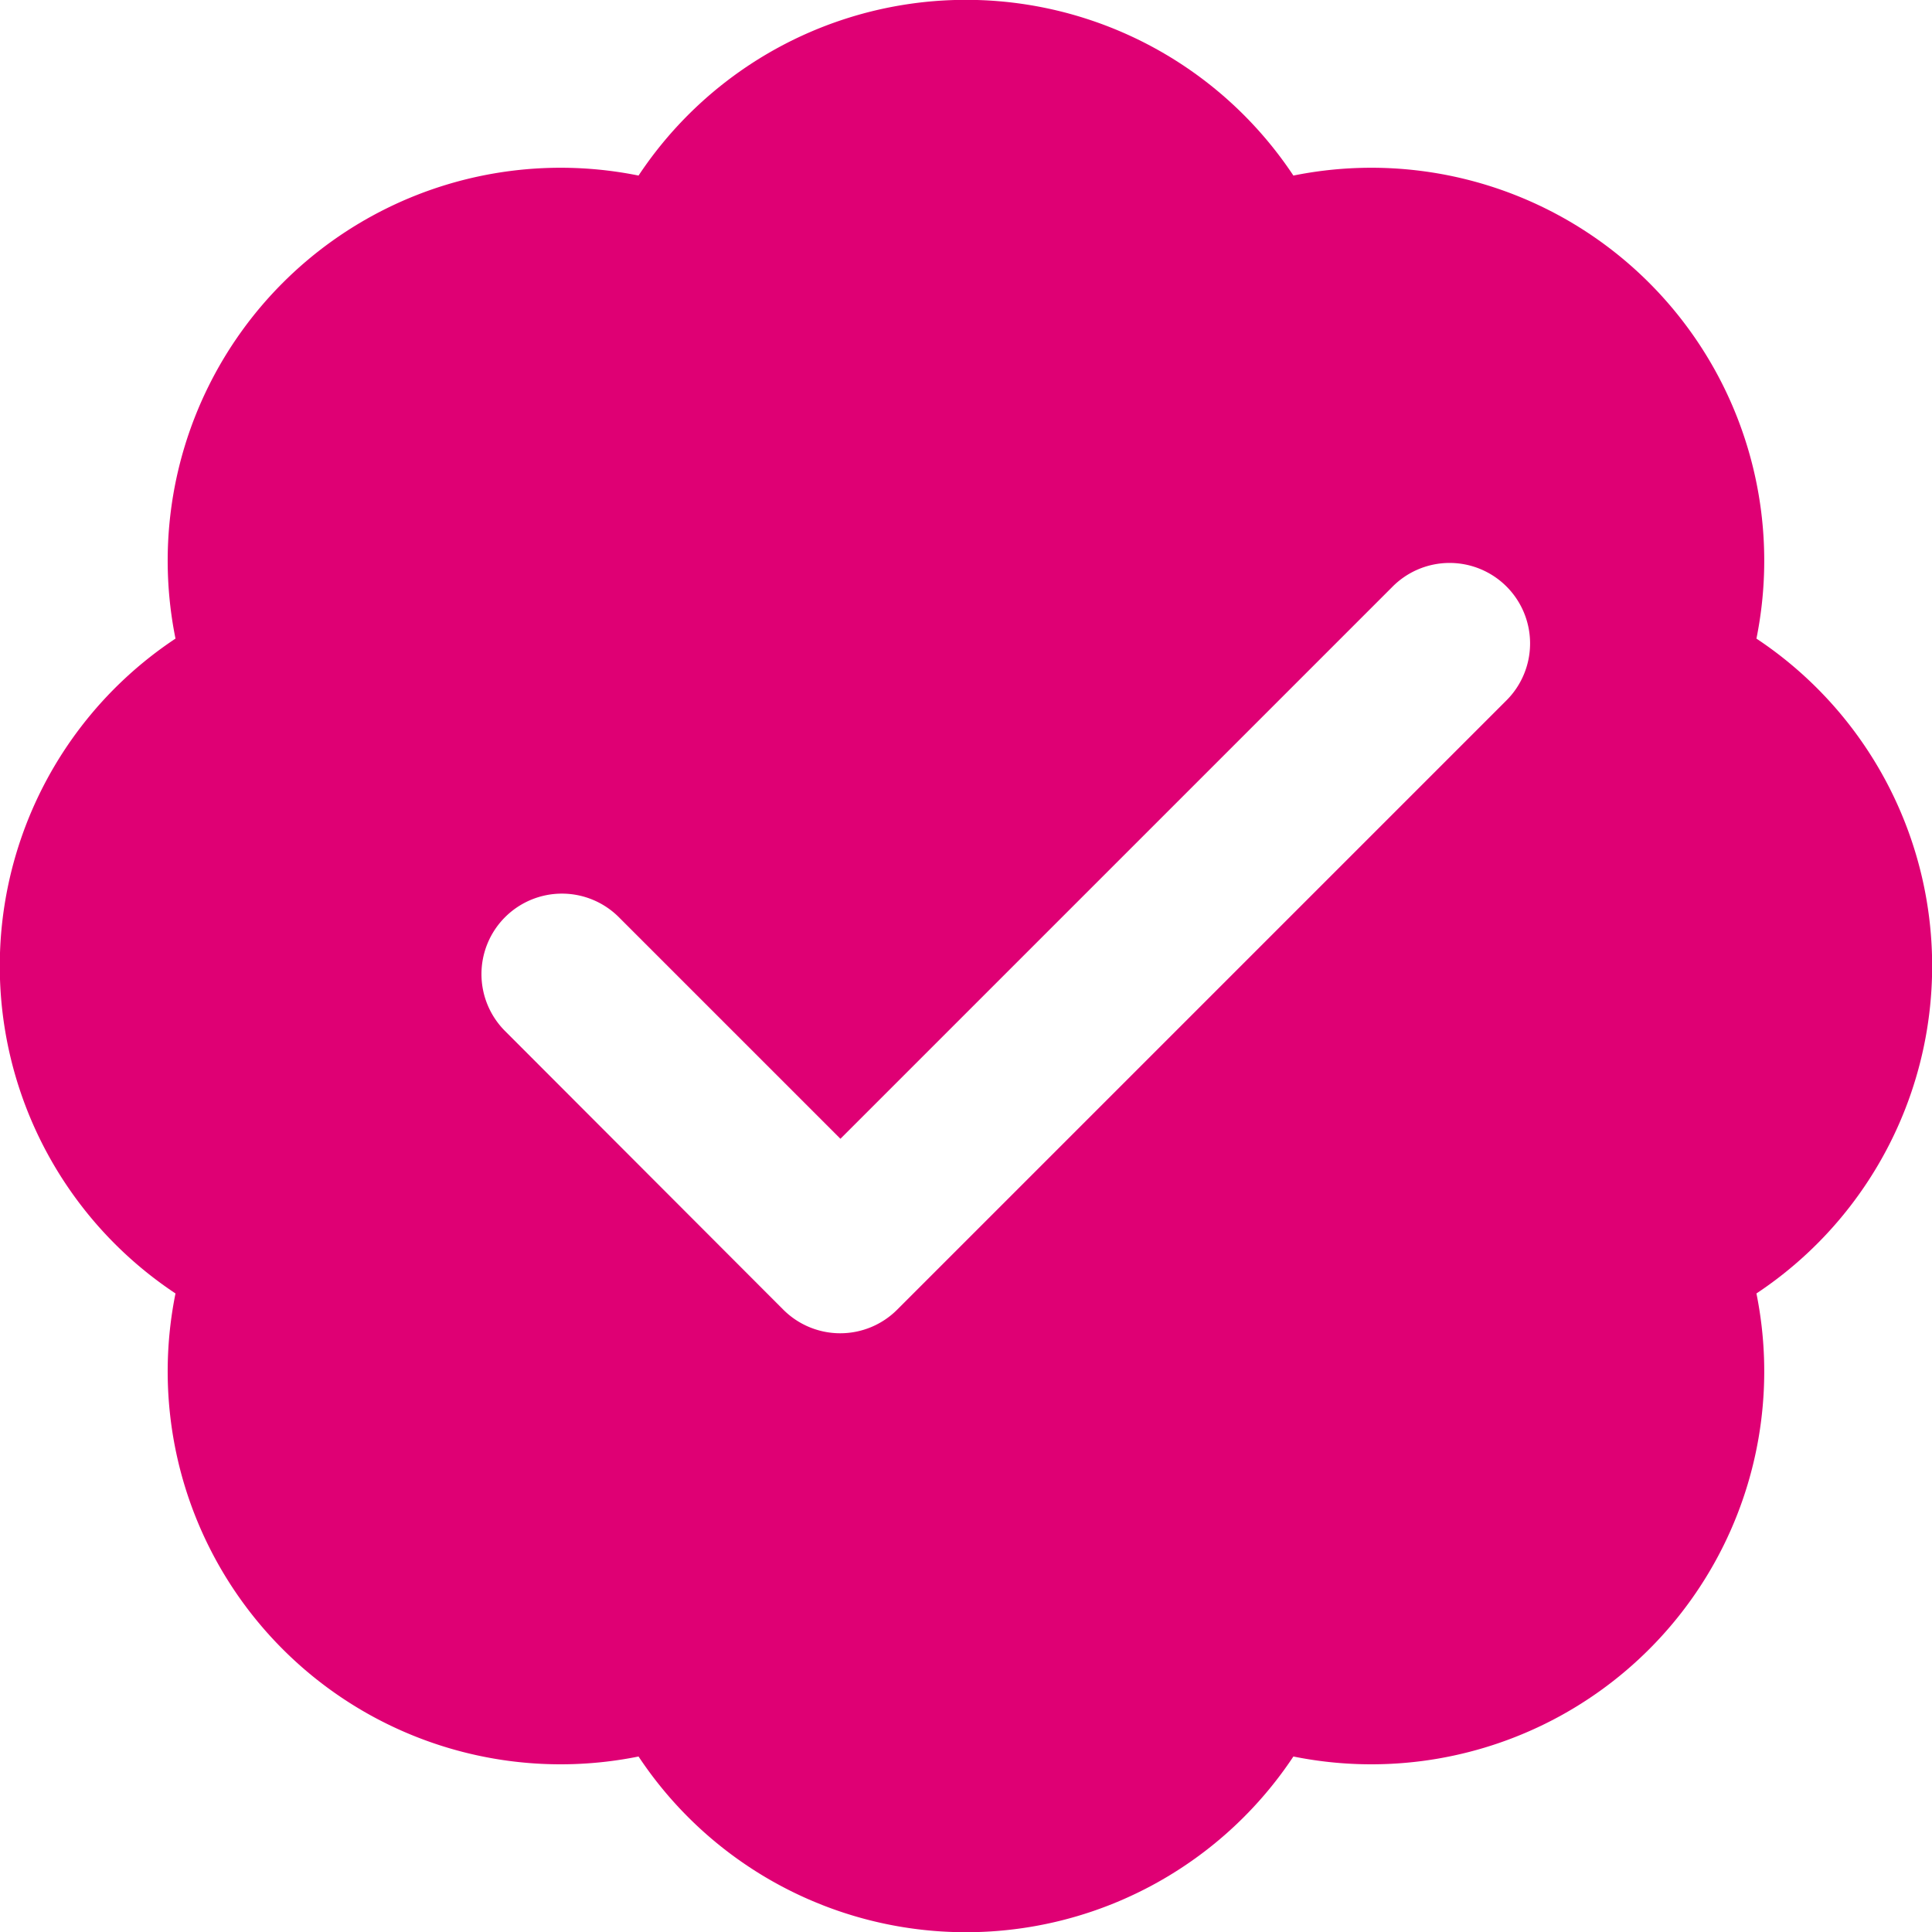 <?xml version="1.0" encoding="UTF-8"?> <svg xmlns="http://www.w3.org/2000/svg" width="29.503" height="29.503" viewBox="0 0 29.503 29.503"><path id="icons8-verified-account" d="M29.822,12.752h0a6,6,0,0,0-7.071-7.071,6,6,0,0,0-10,0,6,6,0,0,0-7.071,7.071h0a6,6,0,0,0,0,10h0a6,6,0,0,0,7.071,7.071,6,6,0,0,0,10,0,6,6,0,0,0,7.071-7.071h0A6,6,0,0,0,29.822,12.752ZM26,13.7,16.7,23a1.229,1.229,0,0,1-1.738,0L10.72,18.752a1.229,1.229,0,1,1,1.738-1.738l3.376,3.376,8.424-8.424A1.229,1.229,0,1,1,26,13.7Z" transform="translate(-3 -3)" fill="#df0074"></path></svg> 